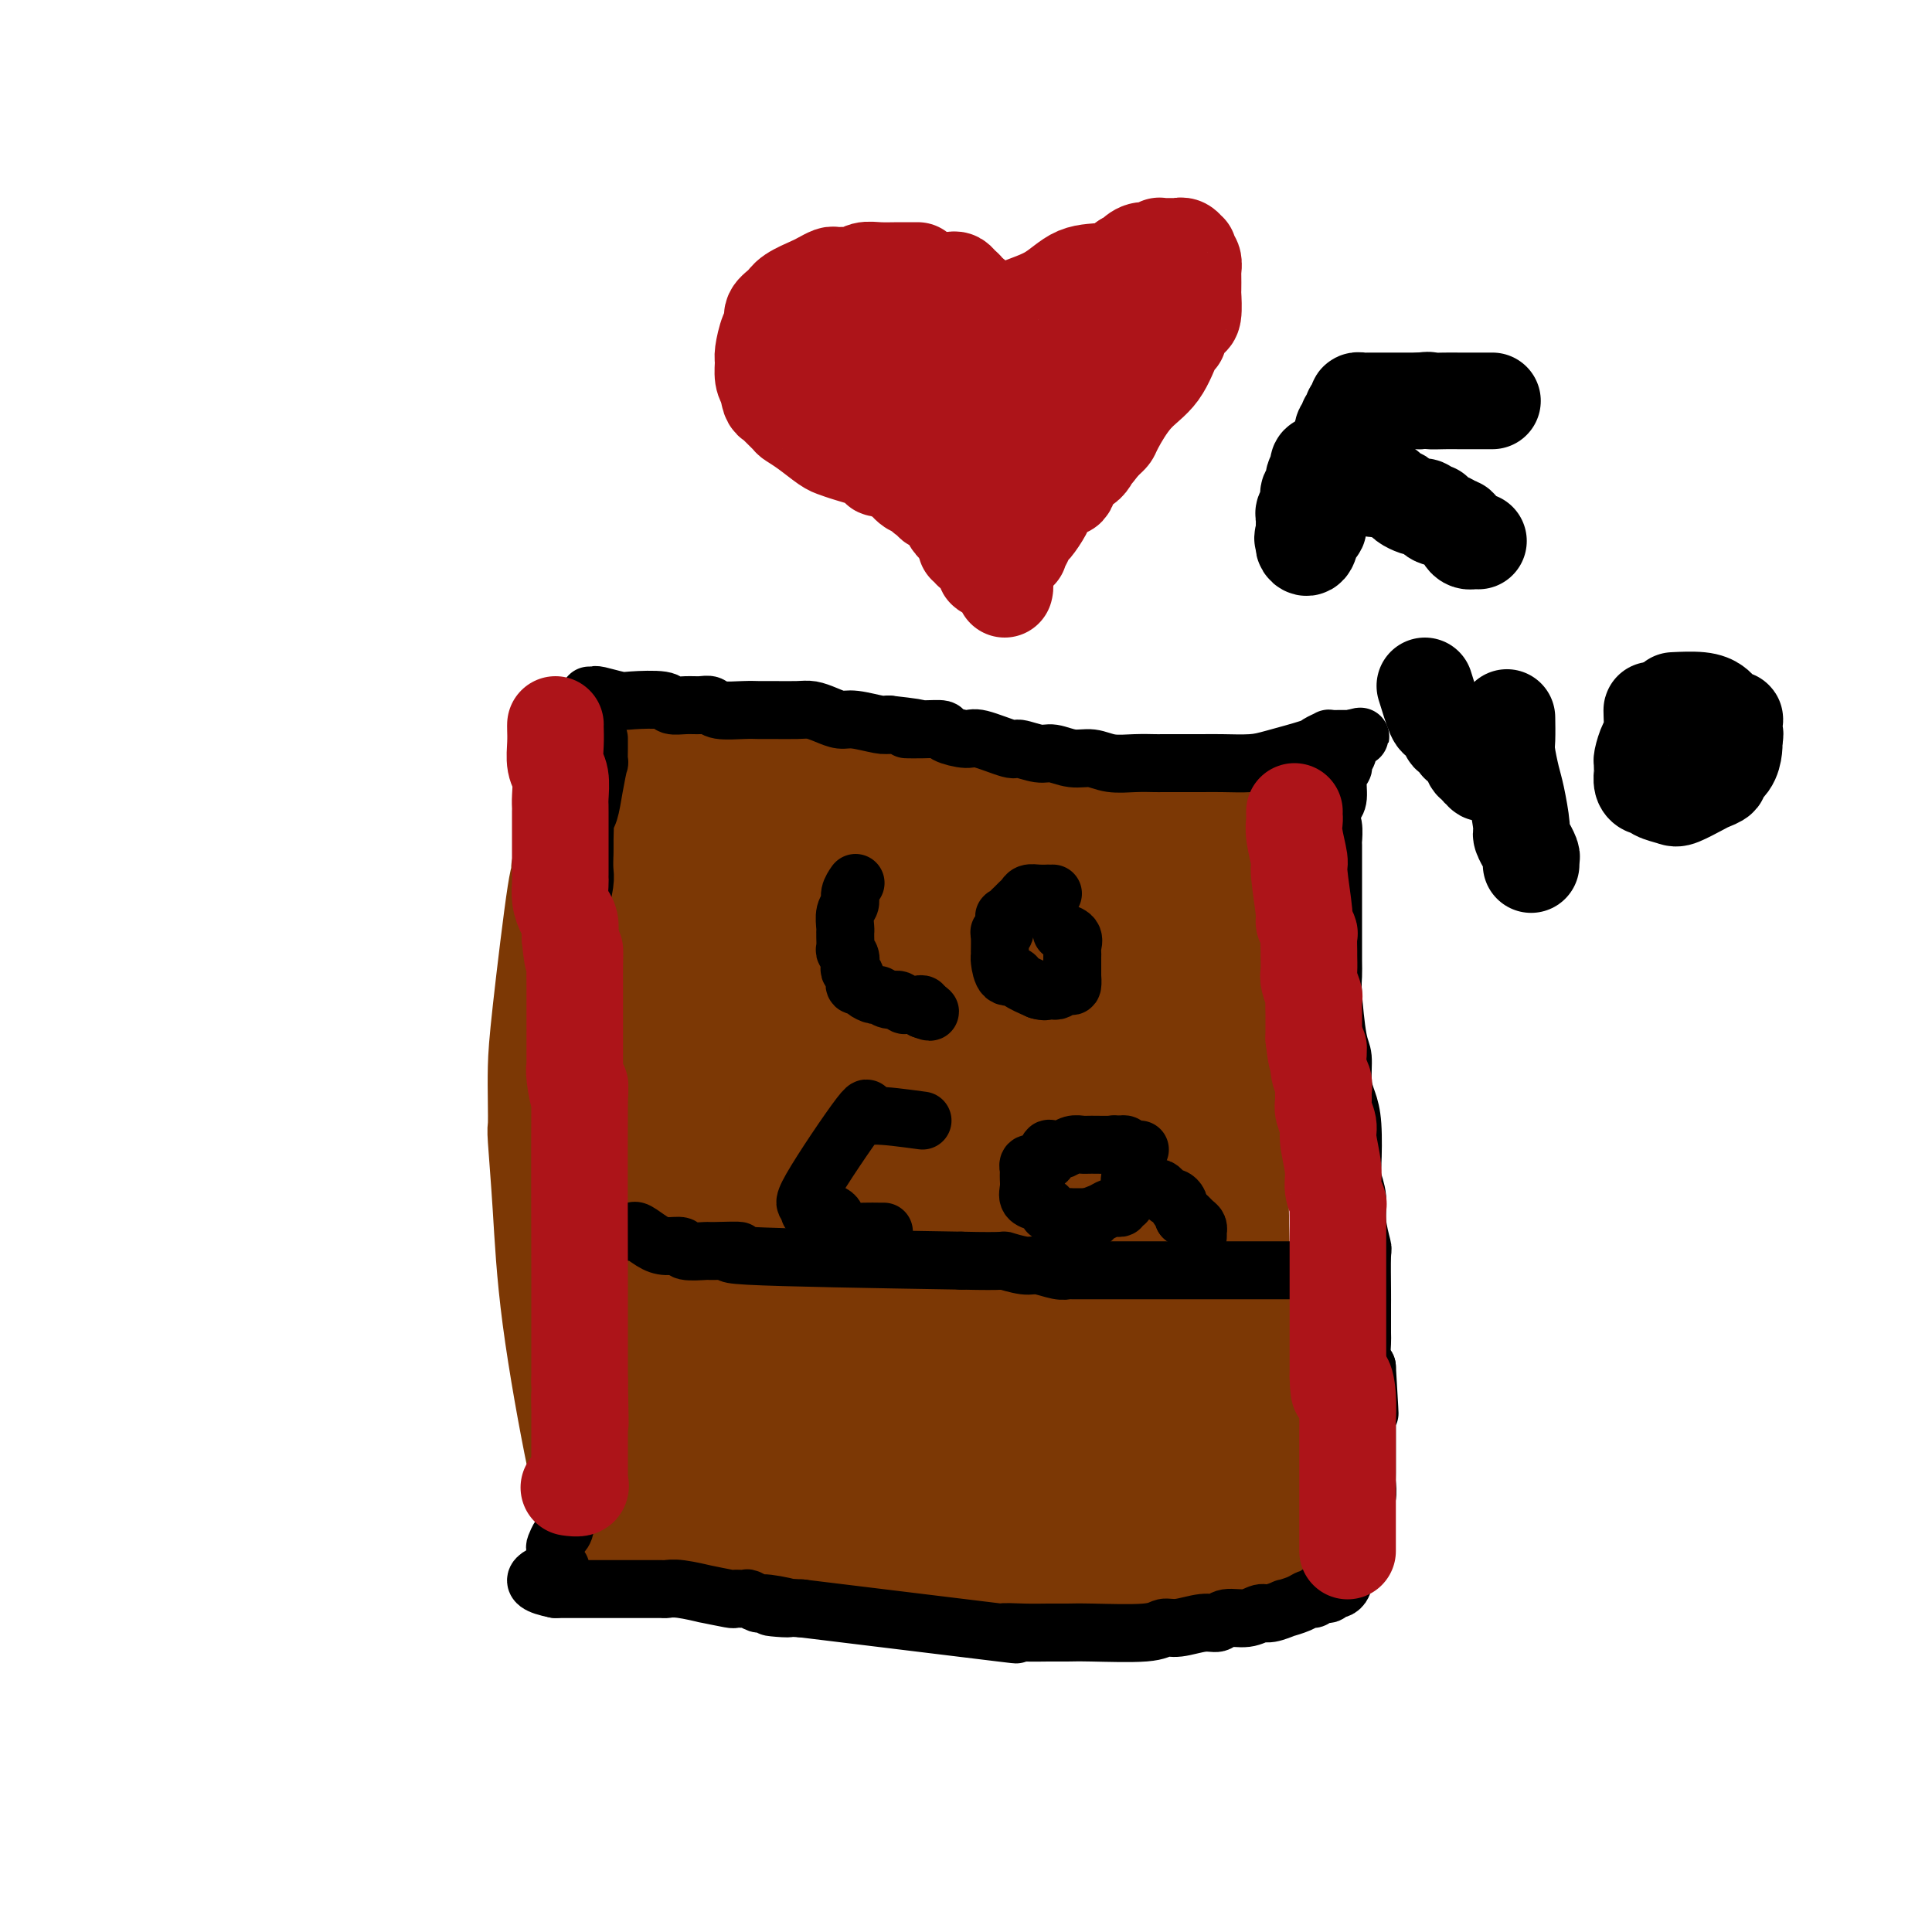 <svg viewBox='0 0 400 400' version='1.1' xmlns='http://www.w3.org/2000/svg' xmlns:xlink='http://www.w3.org/1999/xlink'><g fill='none' stroke='#7C3805' stroke-width='20' stroke-linecap='round' stroke-linejoin='round'><path d='M116,156c35.174,2.566 70.348,5.133 83,6c12.652,0.867 2.780,0.036 1,0c-1.780,-0.036 4.530,0.725 8,1c3.470,0.275 4.100,0.064 6,0c1.900,-0.064 5.070,0.020 7,0c1.930,-0.020 2.622,-0.145 5,0c2.378,0.145 6.444,0.561 9,1c2.556,0.439 3.602,0.902 5,1c1.398,0.098 3.148,-0.170 5,0c1.852,0.170 3.806,0.778 5,1c1.194,0.222 1.629,0.060 2,0c0.371,-0.060 0.677,-0.016 1,0c0.323,0.016 0.664,0.005 1,0c0.336,-0.005 0.668,-0.002 1,0'/><path d='M255,166c21.730,1.480 6.555,0.180 1,0c-5.555,-0.180 -1.488,0.761 0,1c1.488,0.239 0.399,-0.224 0,0c-0.399,0.224 -0.108,1.135 0,3c0.108,1.865 0.032,4.685 0,7c-0.032,2.315 -0.020,4.126 0,7c0.020,2.874 0.050,6.810 0,6c-0.050,-0.810 -0.179,-6.366 0,7c0.179,13.366 0.667,45.655 1,61c0.333,15.345 0.513,13.747 1,14c0.487,0.253 1.282,2.358 2,9c0.718,6.642 1.359,17.821 2,29'/><path d='M262,310c1.148,22.682 0.518,7.388 0,2c-0.518,-5.388 -0.925,-0.869 -1,1c-0.075,1.869 0.184,1.087 0,1c-0.184,-0.087 -0.809,0.519 -1,1c-0.191,0.481 0.051,0.835 0,1c-0.051,0.165 -0.394,0.141 -1,0c-0.606,-0.141 -1.473,-0.399 -2,0c-0.527,0.399 -0.712,1.455 -1,2c-0.288,0.545 -0.679,0.580 -2,1c-1.321,0.420 -3.572,1.226 -5,2c-1.428,0.774 -2.034,1.517 -3,2c-0.966,0.483 -2.291,0.707 -4,1c-1.709,0.293 -3.802,0.656 -5,1c-1.198,0.344 -1.503,0.667 -2,1c-0.497,0.333 -1.188,0.674 -3,1c-1.812,0.326 -4.747,0.638 -9,1c-4.253,0.362 -9.825,0.774 -15,1c-5.175,0.226 -9.952,0.267 -15,0c-5.048,-0.267 -10.365,-0.842 -14,-1c-3.635,-0.158 -5.587,0.099 -8,0c-2.413,-0.099 -5.287,-0.555 -7,-1c-1.713,-0.445 -2.264,-0.879 -3,-1c-0.736,-0.121 -1.656,0.073 -4,0c-2.344,-0.073 -6.111,-0.412 -9,-1c-2.889,-0.588 -4.898,-1.426 -7,-2c-2.102,-0.574 -4.297,-0.885 -6,-1c-1.703,-0.115 -2.915,-0.033 -4,0c-1.085,0.033 -2.042,0.016 -3,0'/><path d='M128,322c-6.664,-0.869 -1.823,-0.041 0,0c1.823,0.041 0.629,-0.707 0,-1c-0.629,-0.293 -0.694,-0.133 -1,0c-0.306,0.133 -0.852,0.239 -1,0c-0.148,-0.239 0.101,-0.824 0,-1c-0.101,-0.176 -0.551,0.056 -1,0c-0.449,-0.056 -0.898,-0.400 -1,-1c-0.102,-0.600 0.141,-1.455 0,-2c-0.141,-0.545 -0.668,-0.781 -1,-1c-0.332,-0.219 -0.471,-0.420 -1,-2c-0.529,-1.580 -1.448,-4.539 -3,-12c-1.552,-7.461 -3.736,-19.424 -5,-29c-1.264,-9.576 -1.607,-16.765 -2,-23c-0.393,-6.235 -0.836,-11.517 -1,-14c-0.164,-2.483 -0.048,-2.167 0,-3c0.048,-0.833 0.027,-2.814 0,-5c-0.027,-2.186 -0.060,-4.578 0,-7c0.060,-2.422 0.212,-4.873 1,-12c0.788,-7.127 2.212,-18.929 3,-24c0.788,-5.071 0.942,-3.410 1,-3c0.058,0.410 0.022,-0.430 0,-1c-0.022,-0.570 -0.028,-0.871 0,-1c0.028,-0.129 0.090,-0.086 0,0c-0.090,0.086 -0.332,0.215 0,-1c0.332,-1.215 1.238,-3.776 2,-6c0.762,-2.224 1.381,-4.112 2,-6'/><path d='M120,167c1.392,-4.881 2.373,-8.083 3,-10c0.627,-1.917 0.900,-2.549 1,-3c0.100,-0.451 0.027,-0.719 0,-1c-0.027,-0.281 -0.007,-0.573 0,-1c0.007,-0.427 0.002,-0.987 0,-1c-0.002,-0.013 -0.001,0.521 0,1c0.001,0.479 0.000,0.902 0,1c-0.000,0.098 -0.000,-0.128 0,0c0.000,0.128 0.000,0.609 0,1c-0.000,0.391 -0.000,0.692 0,1c0.000,0.308 0.000,0.622 0,1c-0.000,0.378 -0.001,0.821 0,1c0.001,0.179 0.005,0.096 0,1c-0.005,0.904 -0.017,2.795 0,4c0.017,1.205 0.065,1.723 0,3c-0.065,1.277 -0.243,3.312 0,5c0.243,1.688 0.906,3.029 1,4c0.094,0.971 -0.381,1.571 0,5c0.381,3.429 1.619,9.687 2,15c0.381,5.313 -0.094,9.682 0,15c0.094,5.318 0.756,11.586 1,15c0.244,3.414 0.070,3.976 0,5c-0.070,1.024 -0.035,2.512 0,4'/><path d='M128,233c0.619,13.912 0.166,7.690 0,7c-0.166,-0.690 -0.044,4.150 0,8c0.044,3.850 0.012,6.710 0,11c-0.012,4.290 -0.003,10.009 0,13c0.003,2.991 0.001,3.255 0,4c-0.001,0.745 0.000,1.971 0,3c-0.000,1.029 -0.001,1.863 0,2c0.001,0.137 0.004,-0.421 0,0c-0.004,0.421 -0.016,1.823 0,3c0.016,1.177 0.061,2.129 0,3c-0.061,0.871 -0.228,1.661 0,3c0.228,1.339 0.850,3.228 1,4c0.150,0.772 -0.171,0.428 0,1c0.171,0.572 0.834,2.059 1,3c0.166,0.941 -0.167,1.337 0,2c0.167,0.663 0.833,1.592 1,2c0.167,0.408 -0.165,0.295 0,1c0.165,0.705 0.828,2.229 1,3c0.172,0.771 -0.147,0.788 0,1c0.147,0.212 0.760,0.620 1,1c0.240,0.380 0.105,0.733 0,1c-0.105,0.267 -0.182,0.449 0,1c0.182,0.551 0.622,1.472 1,2c0.378,0.528 0.693,0.662 1,1c0.307,0.338 0.607,0.879 1,1c0.393,0.121 0.879,-0.177 1,0c0.121,0.177 -0.122,0.831 0,1c0.122,0.169 0.610,-0.147 1,0c0.390,0.147 0.683,0.756 1,1c0.317,0.244 0.659,0.122 1,0'/><path d='M140,316c0.931,0.384 0.260,-0.656 0,-2c-0.260,-1.344 -0.108,-2.991 0,-4c0.108,-1.009 0.172,-1.379 0,-3c-0.172,-1.621 -0.579,-4.493 -1,-9c-0.421,-4.507 -0.854,-10.649 -2,-17c-1.146,-6.351 -3.004,-12.910 -4,-18c-0.996,-5.090 -1.128,-8.710 -2,-14c-0.872,-5.290 -2.482,-12.249 -3,-16c-0.518,-3.751 0.058,-4.292 0,-5c-0.058,-0.708 -0.749,-1.582 -1,-2c-0.251,-0.418 -0.064,-0.381 0,-1c0.064,-0.619 0.003,-1.895 0,-3c-0.003,-1.105 0.052,-2.040 0,-3c-0.052,-0.960 -0.210,-1.945 0,-4c0.210,-2.055 0.788,-5.181 1,-7c0.212,-1.819 0.057,-2.332 0,-3c-0.057,-0.668 -0.016,-1.491 0,-2c0.016,-0.509 0.006,-0.704 0,-1c-0.006,-0.296 -0.009,-0.695 0,-1c0.009,-0.305 0.030,-0.518 0,-1c-0.030,-0.482 -0.109,-1.232 0,-1c0.109,0.232 0.407,1.446 1,0c0.593,-1.446 1.479,-5.553 2,-8c0.521,-2.447 0.675,-3.233 1,-4c0.325,-0.767 0.819,-1.515 1,-2c0.181,-0.485 0.048,-0.707 0,-1c-0.048,-0.293 -0.013,-0.656 0,-1c0.013,-0.344 0.003,-0.670 0,-1c-0.003,-0.330 -0.001,-0.666 0,-1c0.001,-0.334 0.000,-0.667 0,-1'/><path d='M133,180c0.924,-6.904 0.234,-1.663 0,0c-0.234,1.663 -0.011,-0.250 0,-1c0.011,-0.750 -0.189,-0.337 0,-1c0.189,-0.663 0.768,-2.402 1,-3c0.232,-0.598 0.117,-0.055 0,0c-0.117,0.055 -0.238,-0.378 0,-1c0.238,-0.622 0.833,-1.435 1,-2c0.167,-0.565 -0.093,-0.884 0,-1c0.093,-0.116 0.540,-0.031 1,0c0.460,0.031 0.934,0.008 1,0c0.066,-0.008 -0.277,-0.002 0,0c0.277,0.002 1.173,-0.001 2,0c0.827,0.001 1.583,0.004 2,0c0.417,-0.004 0.493,-0.017 1,0c0.507,0.017 1.444,0.064 2,0c0.556,-0.064 0.730,-0.237 1,0c0.270,0.237 0.636,0.885 1,1c0.364,0.115 0.727,-0.304 1,0c0.273,0.304 0.456,1.332 1,2c0.544,0.668 1.450,0.977 2,2c0.550,1.023 0.745,2.759 1,4c0.255,1.241 0.569,1.988 1,4c0.431,2.012 0.980,5.289 1,9c0.020,3.711 -0.490,7.855 -1,12'/><path d='M152,205c-0.466,9.035 -2.632,17.122 -4,22c-1.368,4.878 -1.940,6.549 -2,8c-0.060,1.451 0.391,2.684 0,4c-0.391,1.316 -1.625,2.716 -2,4c-0.375,1.284 0.110,2.453 0,3c-0.110,0.547 -0.814,0.473 -1,2c-0.186,1.527 0.146,4.654 0,7c-0.146,2.346 -0.771,3.910 -1,6c-0.229,2.090 -0.061,4.706 0,6c0.061,1.294 0.017,1.264 0,2c-0.017,0.736 -0.005,2.237 0,3c0.005,0.763 0.003,0.790 0,1c-0.003,0.210 -0.008,0.605 0,1c0.008,0.395 0.030,0.790 0,2c-0.030,1.210 -0.111,3.234 0,4c0.111,0.766 0.415,0.275 1,1c0.585,0.725 1.452,2.665 2,4c0.548,1.335 0.778,2.063 1,3c0.222,0.937 0.436,2.082 1,3c0.564,0.918 1.477,1.609 2,2c0.523,0.391 0.655,0.482 1,1c0.345,0.518 0.903,1.462 1,2c0.097,0.538 -0.269,0.669 0,1c0.269,0.331 1.171,0.863 2,1c0.829,0.137 1.584,-0.122 2,0c0.416,0.122 0.493,0.625 1,1c0.507,0.375 1.445,0.623 2,1c0.555,0.377 0.726,0.885 1,1c0.274,0.115 0.651,-0.161 1,0c0.349,0.161 0.671,0.760 1,1c0.329,0.240 0.664,0.120 1,0'/><path d='M162,302c2.152,0.905 2.034,0.166 2,0c-0.034,-0.166 0.018,0.241 0,0c-0.018,-0.241 -0.104,-1.128 0,-1c0.104,0.128 0.400,1.272 1,0c0.600,-1.272 1.506,-4.959 2,-6c0.494,-1.041 0.578,0.566 1,-2c0.422,-2.566 1.182,-9.304 2,-13c0.818,-3.696 1.694,-4.351 2,-5c0.306,-0.649 0.042,-1.291 0,-2c-0.042,-0.709 0.139,-1.483 0,-1c-0.139,0.483 -0.598,2.224 0,-2c0.598,-4.224 2.251,-14.413 5,-34c2.749,-19.587 6.593,-48.573 8,-61c1.407,-12.427 0.377,-8.297 0,-7c-0.377,1.297 -0.101,-0.240 0,-1c0.101,-0.760 0.027,-0.743 0,-1c-0.027,-0.257 -0.008,-0.788 0,-1c0.008,-0.212 0.004,-0.106 0,0'/></g>
<g fill='none' stroke='#7C3805' stroke-width='28' stroke-linecap='round' stroke-linejoin='round'><path d='M242,184c-0.006,0.118 -0.012,0.236 0,1c0.012,0.764 0.044,2.174 0,3c-0.044,0.826 -0.162,1.067 0,3c0.162,1.933 0.604,5.559 1,9c0.396,3.441 0.747,6.696 1,11c0.253,4.304 0.407,9.656 1,15c0.593,5.344 1.626,10.680 2,14c0.374,3.320 0.089,4.625 0,6c-0.089,1.375 0.019,2.821 0,4c-0.019,1.179 -0.164,2.090 0,3c0.164,0.910 0.636,1.818 1,5c0.364,3.182 0.619,8.637 1,12c0.381,3.363 0.887,4.636 1,6c0.113,1.364 -0.166,2.821 0,4c0.166,1.179 0.776,2.079 1,3c0.224,0.921 0.060,1.863 0,3c-0.060,1.137 -0.017,2.468 0,4c0.017,1.532 0.009,3.266 0,5'/><path d='M251,295c1.348,17.888 0.218,7.108 0,4c-0.218,-3.108 0.478,1.456 1,4c0.522,2.544 0.872,3.069 1,4c0.128,0.931 0.034,2.266 0,3c-0.034,0.734 -0.009,0.865 0,2c0.009,1.135 0.002,3.275 0,4c-0.002,0.725 0.000,0.037 0,0c-0.000,-0.037 -0.003,0.579 0,1c0.003,0.421 0.012,0.649 0,1c-0.012,0.351 -0.045,0.826 0,1c0.045,0.174 0.167,0.048 0,0c-0.167,-0.048 -0.623,-0.017 -1,0c-0.377,0.017 -0.675,0.020 -1,0c-0.325,-0.020 -0.679,-0.062 -1,0c-0.321,0.062 -0.611,0.227 -1,0c-0.389,-0.227 -0.877,-0.845 -1,-1c-0.123,-0.155 0.118,0.155 0,0c-0.118,-0.155 -0.596,-0.774 -1,-1c-0.404,-0.226 -0.735,-0.061 -1,0c-0.265,0.061 -0.463,0.016 -1,0c-0.537,-0.016 -1.413,-0.004 -2,0c-0.587,0.004 -0.885,0.001 -2,0c-1.115,-0.001 -3.048,-0.000 -4,0c-0.952,0.000 -0.924,0.000 -2,0c-1.076,-0.000 -3.255,-0.000 -4,0c-0.745,0.000 -0.055,0.000 -1,0c-0.945,-0.000 -3.524,-0.000 -5,0c-1.476,0.000 -1.850,0.000 -3,0c-1.150,-0.000 -3.075,-0.000 -5,0'/><path d='M217,317c-6.704,-0.309 -5.462,-0.083 -6,0c-0.538,0.083 -2.854,0.022 -5,0c-2.146,-0.022 -4.120,-0.006 -6,0c-1.880,0.006 -3.664,0.002 -5,0c-1.336,-0.002 -2.223,-0.000 -3,0c-0.777,0.000 -1.445,0.000 -4,0c-2.555,-0.000 -6.998,-0.000 -9,0c-2.002,0.000 -1.562,0.000 -2,0c-0.438,-0.000 -1.755,0.000 -4,0c-2.245,-0.000 -5.417,-0.000 -7,0c-1.583,0.000 -1.576,0.000 -3,0c-1.424,-0.000 -4.279,-0.000 -6,0c-1.721,0.000 -2.307,0.001 -3,0c-0.693,-0.001 -1.492,-0.004 -2,0c-0.508,0.004 -0.725,0.015 -1,0c-0.275,-0.015 -0.610,-0.057 -1,0c-0.390,0.057 -0.837,0.213 -1,0c-0.163,-0.213 -0.044,-0.795 0,-1c0.044,-0.205 0.012,-0.033 0,0c-0.012,0.033 -0.002,-0.072 0,-1c0.002,-0.928 -0.002,-2.678 0,-4c0.002,-1.322 0.011,-2.214 0,-4c-0.011,-1.786 -0.042,-4.465 0,-7c0.042,-2.535 0.155,-4.924 0,-7c-0.155,-2.076 -0.580,-3.838 -1,-5c-0.420,-1.162 -0.834,-1.724 -1,-4c-0.166,-2.276 -0.083,-6.267 0,-12c0.083,-5.733 0.167,-13.210 0,-18c-0.167,-4.790 -0.583,-6.895 -1,-9'/><path d='M146,245c-0.399,-12.581 0.104,-9.033 0,-9c-0.104,0.033 -0.816,-3.448 -1,-6c-0.184,-2.552 0.161,-4.174 0,-6c-0.161,-1.826 -0.828,-3.856 -1,-5c-0.172,-1.144 0.150,-1.403 0,-2c-0.150,-0.597 -0.772,-1.534 -1,-2c-0.228,-0.466 -0.061,-0.463 0,-1c0.061,-0.537 0.016,-1.613 0,-2c-0.016,-0.387 -0.004,-0.083 0,-1c0.004,-0.917 0.001,-3.053 0,-4c-0.001,-0.947 -0.000,-0.705 0,-1c0.000,-0.295 0.000,-1.125 0,-2c-0.000,-0.875 0.000,-1.793 0,-2c-0.000,-0.207 -0.000,0.298 0,0c0.000,-0.298 0.001,-1.400 0,-2c-0.001,-0.600 -0.002,-0.699 0,-1c0.002,-0.301 0.008,-0.803 0,-1c-0.008,-0.197 -0.031,-0.090 0,-1c0.031,-0.910 0.118,-2.838 0,-4c-0.118,-1.162 -0.439,-1.559 0,-3c0.439,-1.441 1.637,-3.927 2,-5c0.363,-1.073 -0.110,-0.732 0,-1c0.110,-0.268 0.803,-1.147 1,-2c0.197,-0.853 -0.102,-1.682 0,-2c0.102,-0.318 0.606,-0.124 1,0c0.394,0.124 0.678,0.177 1,0c0.322,-0.177 0.680,-0.583 1,-1c0.320,-0.417 0.601,-0.844 1,-1c0.399,-0.156 0.915,-0.042 1,0c0.085,0.042 -0.261,0.012 0,0c0.261,-0.012 1.131,-0.006 2,0'/><path d='M153,178c1.245,-0.618 0.858,-0.162 1,0c0.142,0.162 0.811,0.030 1,0c0.189,-0.030 -0.104,0.044 0,0c0.104,-0.044 0.605,-0.204 1,0c0.395,0.204 0.683,0.773 1,1c0.317,0.227 0.662,0.113 1,0c0.338,-0.113 0.668,-0.224 1,0c0.332,0.224 0.667,0.785 1,1c0.333,0.215 0.664,0.085 1,0c0.336,-0.085 0.679,-0.124 1,0c0.321,0.124 0.622,0.412 1,1c0.378,0.588 0.833,1.475 1,2c0.167,0.525 0.045,0.688 0,1c-0.045,0.312 -0.012,0.772 0,1c0.012,0.228 0.003,0.225 0,1c-0.003,0.775 -0.001,2.328 0,3c0.001,0.672 0.001,0.462 0,1c-0.001,0.538 -0.001,1.825 0,3c0.001,1.175 0.004,2.239 0,4c-0.004,1.761 -0.015,4.219 0,6c0.015,1.781 0.057,2.885 0,5c-0.057,2.115 -0.211,5.241 0,7c0.211,1.759 0.789,2.149 1,4c0.211,1.851 0.056,5.161 0,8c-0.056,2.839 -0.014,5.206 0,7c0.014,1.794 0.000,3.016 0,4c-0.000,0.984 0.014,1.731 0,3c-0.014,1.269 -0.055,3.062 0,4c0.055,0.938 0.207,1.022 0,2c-0.207,0.978 -0.773,2.851 -1,5c-0.227,2.149 -0.113,4.575 0,7'/><path d='M164,259c-0.222,12.404 -0.777,5.414 -1,4c-0.223,-1.414 -0.112,2.748 0,5c0.112,2.252 0.227,2.594 0,3c-0.227,0.406 -0.795,0.876 -1,2c-0.205,1.124 -0.048,2.902 0,4c0.048,1.098 -0.014,1.517 0,2c0.014,0.483 0.105,1.029 0,2c-0.105,0.971 -0.404,2.367 0,4c0.404,1.633 1.512,3.502 2,5c0.488,1.498 0.356,2.626 1,4c0.644,1.374 2.065,2.994 3,4c0.935,1.006 1.383,1.397 2,2c0.617,0.603 1.405,1.419 2,2c0.595,0.581 0.999,0.926 1,1c0.001,0.074 -0.402,-0.124 0,0c0.402,0.124 1.610,0.570 2,1c0.390,0.430 -0.036,0.843 0,1c0.036,0.157 0.536,0.057 1,0c0.464,-0.057 0.894,-0.071 1,0c0.106,0.071 -0.112,0.228 0,0c0.112,-0.228 0.556,-0.843 1,-1c0.444,-0.157 0.890,0.142 1,0c0.110,-0.142 -0.115,-0.724 0,-1c0.115,-0.276 0.571,-0.246 1,-1c0.429,-0.754 0.833,-2.293 1,-3c0.167,-0.707 0.097,-0.583 0,-1c-0.097,-0.417 -0.222,-1.374 0,-5c0.222,-3.626 0.792,-9.920 1,-14c0.208,-4.080 0.056,-5.945 0,-8c-0.056,-2.055 -0.016,-4.302 0,-6c0.016,-1.698 0.008,-2.849 0,-4'/><path d='M182,261c0.156,-6.591 0.046,-4.069 0,-3c-0.046,1.069 -0.026,0.686 0,-3c0.026,-3.686 0.060,-10.673 0,-14c-0.060,-3.327 -0.212,-2.994 0,-4c0.212,-1.006 0.789,-3.352 1,-5c0.211,-1.648 0.057,-2.597 0,-4c-0.057,-1.403 -0.015,-3.259 0,-4c0.015,-0.741 0.004,-0.366 0,-2c-0.004,-1.634 -0.001,-5.278 0,-7c0.001,-1.722 0.000,-1.523 0,-2c-0.000,-0.477 -0.000,-1.628 0,-2c0.000,-0.372 0.000,0.037 0,0c-0.000,-0.037 -0.000,-0.521 0,-1c0.000,-0.479 0.000,-0.955 0,-2c-0.000,-1.045 -0.000,-2.659 0,-4c0.000,-1.341 0.000,-2.407 0,-4c-0.000,-1.593 -0.000,-3.712 0,-5c0.000,-1.288 0.000,-1.746 0,-2c-0.000,-0.254 -0.000,-0.305 0,-1c0.000,-0.695 0.000,-2.033 0,-2c-0.000,0.033 -0.000,1.438 0,-1c0.000,-2.438 0.000,-8.719 0,-15'/><path d='M183,174c-0.059,-13.681 -0.705,-4.383 -1,-1c-0.295,3.383 -0.239,0.850 -1,0c-0.761,-0.850 -2.340,-0.018 -3,0c-0.660,0.018 -0.402,-0.780 -1,-1c-0.598,-0.220 -2.052,0.137 -3,0c-0.948,-0.137 -1.389,-0.770 -2,-1c-0.611,-0.230 -1.393,-0.059 -2,0c-0.607,0.059 -1.039,0.005 -1,0c0.039,-0.005 0.549,0.037 -1,0c-1.549,-0.037 -5.157,-0.153 1,0c6.157,0.153 22.078,0.577 38,1'/><path d='M207,172c6.591,0.188 4.569,0.160 3,0c-1.569,-0.160 -2.683,-0.450 2,0c4.683,0.450 15.164,1.640 19,2c3.836,0.360 1.028,-0.111 0,0c-1.028,0.111 -0.274,0.803 0,1c0.274,0.197 0.070,-0.101 0,0c-0.070,0.101 -0.006,0.601 0,1c0.006,0.399 -0.044,0.699 0,1c0.044,0.301 0.184,0.604 0,1c-0.184,0.396 -0.690,0.884 -1,2c-0.310,1.116 -0.422,2.860 -1,4c-0.578,1.140 -1.620,1.676 -2,3c-0.380,1.324 -0.096,3.435 0,6c0.096,2.565 0.004,5.583 0,9c-0.004,3.417 0.079,7.233 0,11c-0.079,3.767 -0.320,7.484 0,11c0.320,3.516 1.202,6.831 2,9c0.798,2.169 1.514,3.191 2,6c0.486,2.809 0.743,7.404 1,12'/><path d='M232,251c1.199,5.652 1.696,6.284 2,8c0.304,1.716 0.415,4.518 1,6c0.585,1.482 1.643,1.644 2,3c0.357,1.356 0.012,3.906 0,5c-0.012,1.094 0.308,0.733 1,2c0.692,1.267 1.755,4.161 2,5c0.245,0.839 -0.328,-0.378 0,1c0.328,1.378 1.556,5.349 2,7c0.444,1.651 0.105,0.981 0,1c-0.105,0.019 0.025,0.727 0,1c-0.025,0.273 -0.206,0.112 0,0c0.206,-0.112 0.799,-0.174 1,0c0.201,0.174 0.012,0.582 0,1c-0.012,0.418 0.155,0.844 0,1c-0.155,0.156 -0.633,0.042 -1,0c-0.367,-0.042 -0.624,-0.010 -1,0c-0.376,0.010 -0.869,-0.001 -1,0c-0.131,0.001 0.102,0.014 0,0c-0.102,-0.014 -0.539,-0.056 -1,0c-0.461,0.056 -0.946,0.211 -1,0c-0.054,-0.211 0.323,-0.789 0,-1c-0.323,-0.211 -1.344,-0.057 -2,0c-0.656,0.057 -0.946,0.015 -1,0c-0.054,-0.015 0.127,-0.004 0,0c-0.127,0.004 -0.564,0.002 -1,0'/><path d='M234,291c-1.558,0.001 -0.954,0.004 -1,0c-0.046,-0.004 -0.743,-0.015 -1,0c-0.257,0.015 -0.075,0.055 -1,0c-0.925,-0.055 -2.956,-0.207 -4,0c-1.044,0.207 -1.102,0.772 -2,1c-0.898,0.228 -2.636,0.117 -3,0c-0.364,-0.117 0.646,-0.242 0,0c-0.646,0.242 -2.946,0.849 -4,1c-1.054,0.151 -0.861,-0.155 -1,0c-0.139,0.155 -0.612,0.770 -1,1c-0.388,0.230 -0.693,0.074 -1,0c-0.307,-0.074 -0.617,-0.066 -1,0c-0.383,0.066 -0.838,0.188 -1,0c-0.162,-0.188 -0.030,-0.688 0,-1c0.030,-0.312 -0.044,-0.435 0,-1c0.044,-0.565 0.204,-1.570 0,-2c-0.204,-0.430 -0.771,-0.285 -1,-1c-0.229,-0.715 -0.118,-2.291 0,-3c0.118,-0.709 0.243,-0.552 0,-1c-0.243,-0.448 -0.853,-1.501 -1,-2c-0.147,-0.499 0.171,-0.446 0,-4c-0.171,-3.554 -0.830,-10.717 -1,-14c-0.170,-3.283 0.151,-2.688 0,-4c-0.151,-1.312 -0.772,-4.531 -1,-6c-0.228,-1.469 -0.061,-1.188 0,-1c0.061,0.188 0.016,0.281 0,-1c-0.016,-1.281 -0.005,-3.938 0,-7c0.005,-3.062 0.002,-6.531 0,-10'/><path d='M209,236c-0.614,-11.418 -0.151,-11.964 0,-14c0.151,-2.036 -0.012,-5.564 0,-7c0.012,-1.436 0.199,-0.782 0,-1c-0.199,-0.218 -0.785,-1.309 -1,-2c-0.215,-0.691 -0.060,-0.982 0,-1c0.060,-0.018 0.026,0.236 0,0c-0.026,-0.236 -0.045,-0.962 0,-2c0.045,-1.038 0.152,-2.389 0,-3c-0.152,-0.611 -0.563,-0.482 -1,-3c-0.437,-2.518 -0.901,-7.683 -1,-10c-0.099,-2.317 0.166,-1.786 0,-2c-0.166,-0.214 -0.762,-1.172 -1,-2c-0.238,-0.828 -0.116,-1.525 0,-2c0.116,-0.475 0.227,-0.727 0,-1c-0.227,-0.273 -0.793,-0.568 -1,-1c-0.207,-0.432 -0.055,-1.002 0,-1c0.055,0.002 0.015,0.577 0,1c-0.015,0.423 -0.004,0.696 0,1c0.004,0.304 0.001,0.641 0,1c-0.001,0.359 -0.000,0.739 0,1c0.000,0.261 0.000,0.401 0,1c-0.000,0.599 -0.000,1.655 0,3c0.000,1.345 0.000,2.977 0,4c-0.000,1.023 -0.000,1.435 0,5c0.000,3.565 0.000,10.282 0,17'/><path d='M204,218c-0.381,8.144 -0.834,12.504 -2,20c-1.166,7.496 -3.044,18.129 -4,24c-0.956,5.871 -0.988,6.979 -1,9c-0.012,2.021 -0.003,4.954 0,7c0.003,2.046 0.001,3.204 0,4c-0.001,0.796 -0.000,1.228 0,3c0.000,1.772 -0.000,4.883 0,6c0.000,1.117 0.000,0.239 0,1c-0.000,0.761 -0.001,3.159 0,5c0.001,1.841 0.004,3.123 0,4c-0.004,0.877 -0.015,1.348 0,2c0.015,0.652 0.057,1.484 0,2c-0.057,0.516 -0.211,0.716 0,1c0.211,0.284 0.789,0.651 1,1c0.211,0.349 0.057,0.681 0,1c-0.057,0.319 -0.015,0.624 0,1c0.015,0.376 0.004,0.822 0,1c-0.004,0.178 -0.002,0.089 0,0'/></g>
<g fill='none' stroke='#000000' stroke-width='12' stroke-linecap='round' stroke-linejoin='round'><path d='M122,144c0.419,0.030 0.837,0.060 1,0c0.163,-0.060 0.069,-0.208 1,0c0.931,0.208 2.885,0.774 4,1c1.115,0.226 1.390,0.113 3,0c1.610,-0.113 4.553,-0.228 6,0c1.447,0.228 1.396,0.797 2,1c0.604,0.203 1.863,0.040 3,0c1.137,-0.040 2.153,0.042 3,0c0.847,-0.042 1.526,-0.207 2,0c0.474,0.207 0.742,0.788 2,1c1.258,0.212 3.505,0.056 5,0c1.495,-0.056 2.238,-0.012 3,0c0.762,0.012 1.545,-0.007 3,0c1.455,0.007 3.584,0.039 5,0c1.416,-0.039 2.120,-0.150 3,0c0.880,0.150 1.938,0.562 3,1c1.062,0.438 2.130,0.901 3,1c0.870,0.099 1.542,-0.166 3,0c1.458,0.166 3.702,0.762 5,1c1.298,0.238 1.649,0.119 2,0'/><path d='M184,150c10.380,1.152 5.331,1.031 4,1c-1.331,-0.031 1.057,0.028 3,0c1.943,-0.028 3.442,-0.143 4,0c0.558,0.143 0.174,0.545 1,1c0.826,0.455 2.861,0.963 4,1c1.139,0.037 1.381,-0.398 3,0c1.619,0.398 4.614,1.627 6,2c1.386,0.373 1.164,-0.111 2,0c0.836,0.111 2.729,0.818 4,1c1.271,0.182 1.921,-0.162 3,0c1.079,0.162 2.587,0.828 4,1c1.413,0.172 2.732,-0.150 4,0c1.268,0.150 2.486,0.772 4,1c1.514,0.228 3.325,0.061 5,0c1.675,-0.061 3.215,-0.017 4,0c0.785,0.017 0.814,0.005 2,0c1.186,-0.005 3.527,-0.003 5,0c1.473,0.003 2.076,0.008 3,0c0.924,-0.008 2.169,-0.029 4,0c1.831,0.029 4.250,0.109 6,0c1.750,-0.109 2.832,-0.407 5,-1c2.168,-0.593 5.421,-1.479 7,-2c1.579,-0.521 1.485,-0.675 2,-1c0.515,-0.325 1.640,-0.819 2,-1c0.360,-0.181 -0.044,-0.048 0,0c0.044,0.048 0.537,0.013 1,0c0.463,-0.013 0.898,-0.003 1,0c0.102,0.003 -0.127,0.001 0,0c0.127,-0.001 0.611,-0.000 1,0c0.389,0.000 0.683,0.000 1,0c0.317,-0.000 0.659,-0.000 1,0'/><path d='M280,153c3.231,-0.842 0.810,-0.447 0,0c-0.810,0.447 -0.007,0.946 0,1c0.007,0.054 -0.782,-0.337 -1,0c-0.218,0.337 0.134,1.401 0,2c-0.134,0.599 -0.753,0.734 -1,1c-0.247,0.266 -0.121,0.662 0,1c0.121,0.338 0.239,0.616 0,1c-0.239,0.384 -0.834,0.873 -1,2c-0.166,1.127 0.095,2.894 0,4c-0.095,1.106 -0.548,1.553 -1,2'/><path d='M276,167c-0.619,2.886 -0.166,3.100 0,4c0.166,0.900 0.044,2.484 0,3c-0.044,0.516 -0.012,-0.037 0,1c0.012,1.037 0.003,3.665 0,5c-0.003,1.335 -0.001,1.378 0,2c0.001,0.622 0.000,1.821 0,3c-0.000,1.179 0.000,2.336 0,4c-0.000,1.664 -0.001,3.836 0,5c0.001,1.164 0.003,1.320 0,2c-0.003,0.680 -0.011,1.884 0,3c0.011,1.116 0.041,2.143 0,3c-0.041,0.857 -0.152,1.544 0,4c0.152,2.456 0.566,6.680 1,9c0.434,2.320 0.887,2.737 1,4c0.113,1.263 -0.114,3.372 0,5c0.114,1.628 0.571,2.773 1,4c0.429,1.227 0.832,2.535 1,5c0.168,2.465 0.101,6.087 0,8c-0.101,1.913 -0.237,2.118 0,3c0.237,0.882 0.848,2.442 1,4c0.152,1.558 -0.155,3.114 0,5c0.155,1.886 0.774,4.103 1,5c0.226,0.897 0.061,0.475 0,2c-0.061,1.525 -0.016,4.998 0,7c0.016,2.002 0.004,2.532 0,3c-0.004,0.468 0.002,0.874 0,2c-0.002,1.126 -0.011,2.972 0,4c0.011,1.028 0.041,1.238 0,2c-0.041,0.762 -0.155,2.075 0,3c0.155,0.925 0.577,1.463 1,2'/><path d='M283,283c1.083,18.194 0.290,5.681 0,2c-0.290,-3.681 -0.078,1.472 0,4c0.078,2.528 0.021,2.431 0,3c-0.021,0.569 -0.006,1.805 0,3c0.006,1.195 0.001,2.349 0,3c-0.001,0.651 -0.000,0.800 0,1c0.000,0.200 0.000,0.453 0,1c-0.000,0.547 0.000,1.390 0,2c-0.000,0.610 -0.000,0.988 0,1c0.000,0.012 0.001,-0.341 0,0c-0.001,0.341 -0.004,1.376 0,2c0.004,0.624 0.015,0.835 0,1c-0.015,0.165 -0.057,0.282 0,1c0.057,0.718 0.212,2.037 0,3c-0.212,0.963 -0.793,1.568 -1,2c-0.207,0.432 -0.041,0.689 0,1c0.041,0.311 -0.042,0.675 0,1c0.042,0.325 0.208,0.612 0,1c-0.208,0.388 -0.792,0.877 -1,1c-0.208,0.123 -0.042,-0.121 0,0c0.042,0.121 -0.041,0.606 0,1c0.041,0.394 0.207,0.696 0,1c-0.207,0.304 -0.787,0.610 -1,1c-0.213,0.390 -0.061,0.864 0,1c0.061,0.136 0.030,-0.065 0,0c-0.030,0.065 -0.060,0.395 0,1c0.060,0.605 0.209,1.485 0,2c-0.209,0.515 -0.778,0.664 -1,1c-0.222,0.336 -0.098,0.860 0,1c0.098,0.140 0.171,-0.103 0,0c-0.171,0.103 -0.585,0.551 -1,1'/><path d='M278,326c-0.787,2.657 -0.253,1.301 0,1c0.253,-0.301 0.225,0.454 0,1c-0.225,0.546 -0.647,0.882 -1,1c-0.353,0.118 -0.637,0.016 -1,0c-0.363,-0.016 -0.804,0.052 -1,0c-0.196,-0.052 -0.146,-0.225 0,0c0.146,0.225 0.389,0.848 0,1c-0.389,0.152 -1.409,-0.165 -2,0c-0.591,0.165 -0.755,0.814 -1,1c-0.245,0.186 -0.573,-0.090 -1,0c-0.427,0.090 -0.953,0.545 -2,1c-1.047,0.455 -2.614,0.911 -3,1c-0.386,0.089 0.409,-0.187 0,0c-0.409,0.187 -2.020,0.839 -3,1c-0.980,0.161 -1.327,-0.168 -2,0c-0.673,0.168 -1.671,0.834 -3,1c-1.329,0.166 -2.989,-0.167 -4,0c-1.011,0.167 -1.372,0.833 -2,1c-0.628,0.167 -1.522,-0.166 -3,0c-1.478,0.166 -3.539,0.829 -5,1c-1.461,0.171 -2.322,-0.150 -3,0c-0.678,0.150 -1.171,0.773 -4,1c-2.829,0.227 -7.992,0.060 -11,0c-3.008,-0.060 -3.862,-0.012 -5,0c-1.138,0.012 -2.562,-0.011 -4,0c-1.438,0.011 -2.891,0.054 -5,0c-2.109,-0.054 -4.876,-0.207 -4,0c0.876,0.207 5.393,0.773 -1,0c-6.393,-0.773 -23.697,-2.887 -41,-5'/><path d='M166,333c-11.445,-0.708 -4.557,0.020 -3,0c1.557,-0.020 -2.218,-0.790 -4,-1c-1.782,-0.210 -1.572,0.141 -2,0c-0.428,-0.141 -1.494,-0.774 -2,-1c-0.506,-0.226 -0.453,-0.045 -1,0c-0.547,0.045 -1.693,-0.044 -2,0c-0.307,0.044 0.226,0.222 -1,0c-1.226,-0.222 -4.212,-0.844 -5,-1c-0.788,-0.156 0.621,0.154 0,0c-0.621,-0.154 -3.270,-0.773 -5,-1c-1.730,-0.227 -2.539,-0.061 -3,0c-0.461,0.061 -0.574,0.016 -1,0c-0.426,-0.016 -1.165,-0.004 -2,0c-0.835,0.004 -1.768,0.001 -2,0c-0.232,-0.001 0.236,-0.000 0,0c-0.236,0.000 -1.175,0.000 -2,0c-0.825,-0.000 -1.534,-0.000 -2,0c-0.466,0.000 -0.688,0.000 -1,0c-0.312,-0.000 -0.713,-0.000 -1,0c-0.287,0.000 -0.458,0.000 -1,0c-0.542,-0.000 -1.454,-0.000 -2,0c-0.546,0.000 -0.728,0.000 -1,0c-0.272,-0.000 -0.636,-0.000 -1,0c-0.364,0.000 -0.727,0.000 -1,0c-0.273,-0.000 -0.454,-0.000 -1,0c-0.546,0.000 -1.456,0.000 -2,0c-0.544,-0.000 -0.724,-0.000 -1,0c-0.276,0.000 -0.650,0.000 -1,0c-0.350,-0.000 -0.675,-0.000 -1,0'/><path d='M115,329c-7.890,-1.529 -2.115,-3.350 0,-4c2.115,-0.650 0.569,-0.128 0,0c-0.569,0.128 -0.163,-0.138 0,-1c0.163,-0.862 0.081,-2.322 0,-3c-0.081,-0.678 -0.161,-0.576 0,-1c0.161,-0.424 0.564,-1.374 1,-2c0.436,-0.626 0.905,-0.926 1,-2c0.095,-1.074 -0.185,-2.921 0,-4c0.185,-1.079 0.834,-1.391 1,-2c0.166,-0.609 -0.152,-1.516 0,-3c0.152,-1.484 0.773,-3.546 1,-5c0.227,-1.454 0.061,-2.298 0,-3c-0.061,-0.702 -0.016,-1.260 0,-2c0.016,-0.740 0.004,-1.662 0,-2c-0.004,-0.338 -0.001,-0.091 0,-1c0.001,-0.909 0.000,-2.975 0,-4c-0.000,-1.025 -0.000,-1.009 0,-2c0.000,-0.991 0.000,-2.987 0,-5c-0.000,-2.013 -0.000,-4.042 0,-7c0.000,-2.958 0.000,-6.845 0,-9c-0.000,-2.155 -0.000,-2.577 0,-3'/><path d='M119,264c0.619,-10.177 0.166,-3.121 0,-1c-0.166,2.121 -0.044,-0.693 0,-2c0.044,-1.307 0.012,-1.109 0,-2c-0.012,-0.891 -0.003,-2.873 0,-4c0.003,-1.127 0.001,-1.398 0,-2c-0.001,-0.602 -0.000,-1.534 0,-2c0.000,-0.466 0.000,-0.465 0,-1c-0.000,-0.535 -0.000,-1.605 0,-2c0.000,-0.395 0.000,-0.113 0,-1c-0.000,-0.887 -0.000,-2.941 0,-4c0.000,-1.059 0.000,-1.122 0,-2c-0.000,-0.878 -0.000,-2.569 0,-4c0.000,-1.431 0.000,-2.601 0,-4c-0.000,-1.399 -0.001,-3.027 0,-5c0.001,-1.973 0.004,-4.292 0,-6c-0.004,-1.708 -0.015,-2.805 0,-4c0.015,-1.195 0.057,-2.488 0,-2c-0.057,0.488 -0.211,2.758 0,-2c0.211,-4.758 0.788,-16.542 1,-21c0.212,-4.458 0.061,-1.589 0,-1c-0.061,0.589 -0.030,-1.101 0,-2c0.030,-0.899 0.061,-1.007 0,-1c-0.061,0.007 -0.212,0.129 0,-1c0.212,-1.129 0.789,-3.509 1,-5c0.211,-1.491 0.057,-2.094 0,-3c-0.057,-0.906 -0.016,-2.116 0,-3c0.016,-0.884 0.008,-1.442 0,-2'/><path d='M121,175c0.309,-13.721 0.083,-3.522 0,0c-0.083,3.522 -0.023,0.367 0,-1c0.023,-1.367 0.009,-0.944 0,-1c-0.009,-0.056 -0.014,-0.589 0,-1c0.014,-0.411 0.046,-0.700 0,-1c-0.046,-0.300 -0.170,-0.610 0,-1c0.170,-0.390 0.634,-0.861 1,-2c0.366,-1.139 0.634,-2.945 1,-5c0.366,-2.055 0.830,-4.358 1,-5c0.170,-0.642 0.046,0.378 0,0c-0.046,-0.378 -0.012,-2.154 0,-3c0.012,-0.846 0.003,-0.763 0,-1c-0.003,-0.237 -0.001,-0.795 0,-1c0.001,-0.205 0.000,-0.059 0,0c-0.000,0.059 -0.000,0.029 0,0'/><path d='M177,183c0.121,-0.176 0.243,-0.352 0,0c-0.243,0.352 -0.850,1.233 -1,2c-0.150,0.767 0.156,1.420 0,2c-0.156,0.580 -0.774,1.085 -1,2c-0.226,0.915 -0.060,2.238 0,3c0.060,0.762 0.015,0.964 0,1c-0.015,0.036 -0.000,-0.094 0,0c0.000,0.094 -0.014,0.410 0,1c0.014,0.590 0.055,1.453 0,2c-0.055,0.547 -0.207,0.778 0,1c0.207,0.222 0.773,0.437 1,1c0.227,0.563 0.113,1.475 0,2c-0.113,0.525 -0.226,0.661 0,1c0.226,0.339 0.792,0.879 1,1c0.208,0.121 0.059,-0.179 0,0c-0.059,0.179 -0.028,0.835 0,1c0.028,0.165 0.053,-0.162 0,0c-0.053,0.162 -0.184,0.813 0,1c0.184,0.187 0.682,-0.089 1,0c0.318,0.089 0.456,0.545 1,1c0.544,0.455 1.494,0.910 2,1c0.506,0.090 0.569,-0.186 1,0c0.431,0.186 1.229,0.834 2,1c0.771,0.166 1.516,-0.152 2,0c0.484,0.152 0.708,0.772 1,1c0.292,0.228 0.653,0.065 1,0c0.347,-0.065 0.681,-0.031 1,0c0.319,0.031 0.621,0.060 1,0c0.379,-0.060 0.833,-0.208 1,0c0.167,0.208 0.048,0.774 0,1c-0.048,0.226 -0.024,0.113 0,0'/><path d='M191,209c2.400,0.933 1.400,0.267 1,0c-0.400,-0.267 -0.200,-0.133 0,0'/><path d='M218,185c-0.469,0.002 -0.938,0.003 -1,0c-0.062,-0.003 0.282,-0.012 0,0c-0.282,0.012 -1.189,0.045 -2,0c-0.811,-0.045 -1.527,-0.167 -2,0c-0.473,0.167 -0.705,0.624 -1,1c-0.295,0.376 -0.654,0.672 -1,1c-0.346,0.328 -0.680,0.688 -1,1c-0.320,0.312 -0.625,0.577 -1,1c-0.375,0.423 -0.818,1.004 -1,1c-0.182,-0.004 -0.101,-0.593 0,0c0.101,0.593 0.223,2.369 0,3c-0.223,0.631 -0.792,0.117 -1,0c-0.208,-0.117 -0.054,0.162 0,1c0.054,0.838 0.008,2.234 0,3c-0.008,0.766 0.023,0.901 0,1c-0.023,0.099 -0.100,0.162 0,1c0.100,0.838 0.377,2.451 1,3c0.623,0.549 1.591,0.032 2,0c0.409,-0.032 0.260,0.419 1,1c0.740,0.581 2.370,1.290 4,2'/><path d='M215,205c1.484,0.469 1.694,0.142 2,0c0.306,-0.142 0.709,-0.099 1,0c0.291,0.099 0.470,0.254 1,0c0.530,-0.254 1.410,-0.916 2,-1c0.590,-0.084 0.890,0.409 1,0c0.110,-0.409 0.030,-1.721 0,-2c-0.030,-0.279 -0.008,0.473 0,0c0.008,-0.473 0.004,-2.172 0,-3c-0.004,-0.828 -0.009,-0.786 0,-1c0.009,-0.214 0.030,-0.684 0,-1c-0.030,-0.316 -0.111,-0.476 0,-1c0.111,-0.524 0.415,-1.410 0,-2c-0.415,-0.590 -1.547,-0.883 -2,-1c-0.453,-0.117 -0.226,-0.059 0,0'/><path d='M191,232c-3.951,-0.537 -7.901,-1.075 -10,-1c-2.099,0.075 -2.346,0.762 -2,0c0.346,-0.762 1.285,-2.974 -1,0c-2.285,2.974 -7.796,11.136 -10,15c-2.204,3.864 -1.102,3.432 0,3'/><path d='M168,249c-1.287,3.205 0.497,2.218 2,2c1.503,-0.218 2.725,0.334 3,1c0.275,0.666 -0.395,1.446 0,2c0.395,0.554 1.857,0.880 3,1c1.143,0.120 1.966,0.032 3,0c1.034,-0.032 2.278,-0.009 3,0c0.722,0.009 0.920,0.002 1,0c0.080,-0.002 0.040,-0.001 0,0'/><path d='M230,237c0.334,-0.008 0.668,-0.016 1,0c0.332,0.016 0.662,0.057 1,0c0.338,-0.057 0.683,-0.211 1,0c0.317,0.211 0.604,0.789 1,1c0.396,0.211 0.900,0.057 1,0c0.100,-0.057 -0.204,-0.015 0,0c0.204,0.015 0.915,0.004 1,0c0.085,-0.004 -0.458,-0.002 -1,0'/><path d='M235,238c0.728,0.215 0.049,0.254 -1,0c-1.049,-0.254 -2.469,-0.801 -3,-1c-0.531,-0.199 -0.173,-0.049 -1,0c-0.827,0.049 -2.837,-0.001 -4,0c-1.163,0.001 -1.477,0.053 -2,0c-0.523,-0.053 -1.255,-0.212 -2,0c-0.745,0.212 -1.504,0.795 -2,1c-0.496,0.205 -0.728,0.030 -1,0c-0.272,-0.030 -0.585,0.083 -1,0c-0.415,-0.083 -0.933,-0.362 -1,0c-0.067,0.362 0.318,1.364 0,2c-0.318,0.636 -1.339,0.907 -2,1c-0.661,0.093 -0.962,0.010 -1,0c-0.038,-0.010 0.186,0.053 0,0c-0.186,-0.053 -0.782,-0.222 -1,0c-0.218,0.222 -0.058,0.836 0,1c0.058,0.164 0.014,-0.121 0,0c-0.014,0.121 0.002,0.648 0,1c-0.002,0.352 -0.021,0.528 0,1c0.021,0.472 0.082,1.241 0,2c-0.082,0.759 -0.307,1.509 0,2c0.307,0.491 1.147,0.724 2,1c0.853,0.276 1.721,0.596 2,1c0.279,0.404 -0.029,0.893 0,1c0.029,0.107 0.394,-0.167 1,0c0.606,0.167 1.451,0.777 2,1c0.549,0.223 0.802,0.060 1,0c0.198,-0.060 0.342,-0.017 1,0c0.658,0.017 1.829,0.009 3,0'/><path d='M225,252c1.989,0.663 0.963,0.321 1,0c0.037,-0.321 1.138,-0.621 2,-1c0.862,-0.379 1.484,-0.838 2,-1c0.516,-0.162 0.927,-0.029 1,0c0.073,0.029 -0.192,-0.046 0,0c0.192,0.046 0.840,0.215 1,0c0.160,-0.215 -0.167,-0.813 0,-1c0.167,-0.187 0.830,0.038 1,0c0.170,-0.038 -0.152,-0.340 0,-1c0.152,-0.660 0.777,-1.679 1,-2c0.223,-0.321 0.044,0.057 0,0c-0.044,-0.057 0.046,-0.548 0,-1c-0.046,-0.452 -0.230,-0.863 0,-1c0.230,-0.137 0.874,0.001 1,0c0.126,-0.001 -0.264,-0.141 0,0c0.264,0.141 1.184,0.564 2,1c0.816,0.436 1.528,0.887 2,1c0.472,0.113 0.705,-0.111 1,0c0.295,0.111 0.654,0.555 1,1c0.346,0.445 0.680,0.889 1,1c0.320,0.111 0.625,-0.111 1,0c0.375,0.111 0.819,0.555 1,1c0.181,0.445 0.100,0.893 0,1c-0.100,0.107 -0.219,-0.125 0,0c0.219,0.125 0.777,0.607 1,1c0.223,0.393 0.112,0.696 0,1'/><path d='M245,252c1.884,1.034 1.093,0.120 1,0c-0.093,-0.120 0.511,0.555 1,1c0.489,0.445 0.863,0.659 1,1c0.137,0.341 0.037,0.810 0,1c-0.037,0.190 -0.010,0.103 0,0c0.010,-0.103 0.003,-0.220 0,0c-0.003,0.220 -0.001,0.777 0,1c0.001,0.223 0.000,0.111 0,0'/><path d='M130,255c0.383,0.052 0.765,0.104 1,0c0.235,-0.104 0.322,-0.364 1,0c0.678,0.364 1.948,1.351 3,2c1.052,0.649 1.887,0.959 3,1c1.113,0.041 2.506,-0.186 3,0c0.494,0.186 0.089,0.785 1,1c0.911,0.215 3.136,0.047 4,0c0.864,-0.047 0.366,0.029 2,0c1.634,-0.029 5.402,-0.162 5,0c-0.402,0.162 -4.972,0.618 2,1c6.972,0.382 25.486,0.691 44,1'/><path d='M199,261c10.029,0.244 8.600,-0.145 9,0c0.400,0.145 2.629,0.823 4,1c1.371,0.177 1.883,-0.149 3,0c1.117,0.149 2.838,0.772 4,1c1.162,0.228 1.765,0.061 2,0c0.235,-0.061 0.103,-0.016 1,0c0.897,0.016 2.823,0.004 4,0c1.177,-0.004 1.603,-0.001 2,0c0.397,0.001 0.763,0.000 4,0c3.237,-0.000 9.343,-0.000 12,0c2.657,0.000 1.863,0.000 2,0c0.137,-0.000 1.205,-0.000 2,0c0.795,0.000 1.317,0.000 2,0c0.683,-0.000 1.525,-0.000 2,0c0.475,0.000 0.582,0.000 1,0c0.418,-0.000 1.148,-0.000 2,0c0.852,0.000 1.825,0.000 3,0c1.175,-0.000 2.553,-0.000 4,0c1.447,0.000 2.965,0.000 4,0c1.035,-0.000 1.587,-0.000 2,0c0.413,0.000 0.688,0.000 1,0c0.312,-0.000 0.661,-0.000 1,0c0.339,0.000 0.669,0.000 1,0c0.331,-0.000 0.663,-0.000 1,0c0.337,0.000 0.678,0.000 1,0c0.322,-0.000 0.625,-0.000 1,0c0.375,0.000 0.821,0.000 1,0c0.179,0.000 0.089,0.000 0,0'/><path d='M275,263c11.936,0.309 3.776,0.083 1,0c-2.776,-0.083 -0.170,-0.022 1,0c1.170,0.022 0.902,0.006 1,0c0.098,-0.006 0.562,-0.002 1,0c0.438,0.002 0.849,0.000 1,0c0.151,-0.000 0.043,-0.000 0,0c-0.043,0.000 -0.022,0.000 0,0'/></g>
<g fill='none' stroke='#AD1419' stroke-width='20' stroke-linecap='round' stroke-linejoin='round'><path d='M190,56c-0.183,0.002 -0.367,0.004 -1,0c-0.633,-0.004 -1.716,-0.015 -3,0c-1.284,0.015 -2.768,0.057 -4,0c-1.232,-0.057 -2.213,-0.212 -3,0c-0.787,0.212 -1.380,0.792 -2,1c-0.620,0.208 -1.266,0.044 -2,0c-0.734,-0.044 -1.555,0.033 -2,0c-0.445,-0.033 -0.513,-0.175 -1,0c-0.487,0.175 -1.392,0.665 -2,1c-0.608,0.335 -0.919,0.513 -2,1c-1.081,0.487 -2.934,1.283 -4,2c-1.066,0.717 -1.347,1.355 -2,2c-0.653,0.645 -1.677,1.298 -2,2c-0.323,0.702 0.056,1.451 0,2c-0.056,0.549 -0.548,0.896 -1,2c-0.452,1.104 -0.863,2.966 -1,4c-0.137,1.034 0.002,1.240 0,2c-0.002,0.760 -0.143,2.074 0,3c0.143,0.926 0.572,1.463 1,2'/><path d='M159,80c0.119,3.046 0.915,3.161 1,3c0.085,-0.161 -0.542,-0.597 0,0c0.542,0.597 2.253,2.226 3,3c0.747,0.774 0.531,0.693 1,1c0.469,0.307 1.623,1.003 3,2c1.377,0.997 2.978,2.296 4,3c1.022,0.704 1.467,0.815 2,1c0.533,0.185 1.155,0.446 3,1c1.845,0.554 4.914,1.402 6,2c1.086,0.598 0.188,0.947 0,1c-0.188,0.053 0.333,-0.188 1,0c0.667,0.188 1.478,0.807 2,1c0.522,0.193 0.753,-0.040 1,0c0.247,0.040 0.510,0.353 1,1c0.490,0.647 1.206,1.627 2,2c0.794,0.373 1.667,0.137 2,0c0.333,-0.137 0.127,-0.177 0,0c-0.127,0.177 -0.175,0.569 0,1c0.175,0.431 0.572,0.899 1,1c0.428,0.101 0.885,-0.165 1,0c0.115,0.165 -0.113,0.762 0,1c0.113,0.238 0.565,0.116 1,0c0.435,-0.116 0.852,-0.225 1,0c0.148,0.225 0.029,0.785 0,1c-0.029,0.215 0.034,0.085 0,0c-0.034,-0.085 -0.164,-0.125 0,0c0.164,0.125 0.621,0.415 1,1c0.379,0.585 0.679,1.465 1,2c0.321,0.535 0.663,0.724 1,1c0.337,0.276 0.668,0.638 1,1'/><path d='M199,110c6.410,4.824 2.434,1.884 1,1c-1.434,-0.884 -0.325,0.288 0,1c0.325,0.712 -0.134,0.964 0,1c0.134,0.036 0.859,-0.145 1,0c0.141,0.145 -0.303,0.617 0,1c0.303,0.383 1.352,0.676 2,1c0.648,0.324 0.895,0.678 1,1c0.105,0.322 0.069,0.611 0,1c-0.069,0.389 -0.173,0.878 0,1c0.173,0.122 0.621,-0.121 1,0c0.379,0.121 0.690,0.607 1,1c0.310,0.393 0.619,0.693 1,1c0.381,0.307 0.833,0.621 1,1c0.167,0.379 0.048,0.823 0,1c-0.048,0.177 -0.024,0.089 0,0'/><path d='M196,58c0.332,0.024 0.663,0.049 1,0c0.337,-0.049 0.678,-0.171 1,0c0.322,0.171 0.625,0.633 1,1c0.375,0.367 0.821,0.637 1,1c0.179,0.363 0.089,0.819 0,1c-0.089,0.181 -0.178,0.087 0,0c0.178,-0.087 0.622,-0.168 1,0c0.378,0.168 0.689,0.584 1,1'/><path d='M202,62c0.863,0.858 0.021,1.005 0,1c-0.021,-0.005 0.779,-0.160 1,0c0.221,0.160 -0.137,0.634 0,1c0.137,0.366 0.769,0.623 1,1c0.231,0.377 0.062,0.875 0,1c-0.062,0.125 -0.016,-0.123 0,0c0.016,0.123 0.003,0.617 0,1c-0.003,0.383 0.003,0.653 0,1c-0.003,0.347 -0.015,0.770 0,1c0.015,0.230 0.059,0.268 0,0c-0.059,-0.268 -0.219,-0.841 0,-1c0.219,-0.159 0.817,0.095 1,0c0.183,-0.095 -0.048,-0.541 0,-1c0.048,-0.459 0.377,-0.932 1,-1c0.623,-0.068 1.542,0.271 2,0c0.458,-0.271 0.457,-1.150 2,-2c1.543,-0.850 4.630,-1.671 7,-3c2.370,-1.329 4.023,-3.165 6,-4c1.977,-0.835 4.279,-0.667 6,-1c1.721,-0.333 2.860,-1.166 4,-2'/><path d='M233,54c4.908,-2.333 2.678,-1.165 2,-1c-0.678,0.165 0.196,-0.674 1,-1c0.804,-0.326 1.538,-0.140 2,0c0.462,0.140 0.652,0.234 1,0c0.348,-0.234 0.854,-0.795 1,-1c0.146,-0.205 -0.067,-0.055 0,0c0.067,0.055 0.413,0.014 1,0c0.587,-0.014 1.415,0.000 2,0c0.585,-0.000 0.928,-0.015 1,0c0.072,0.015 -0.125,0.060 0,0c0.125,-0.060 0.573,-0.224 1,0c0.427,0.224 0.832,0.838 1,1c0.168,0.162 0.097,-0.128 0,0c-0.097,0.128 -0.222,0.672 0,1c0.222,0.328 0.791,0.438 1,1c0.209,0.562 0.057,1.576 0,2c-0.057,0.424 -0.018,0.257 0,1c0.018,0.743 0.016,2.397 0,3c-0.016,0.603 -0.047,0.154 0,1c0.047,0.846 0.171,2.987 0,4c-0.171,1.013 -0.636,0.897 -1,1c-0.364,0.103 -0.627,0.425 -1,1c-0.373,0.575 -0.857,1.403 -1,2c-0.143,0.597 0.056,0.962 0,1c-0.056,0.038 -0.368,-0.250 -1,1c-0.632,1.250 -1.584,4.037 -3,6c-1.416,1.963 -3.297,3.103 -5,5c-1.703,1.897 -3.230,4.550 -4,6c-0.770,1.450 -0.784,1.698 -1,2c-0.216,0.302 -0.633,0.658 -1,1c-0.367,0.342 -0.683,0.671 -1,1'/><path d='M228,92c-3.378,4.527 -2.323,2.346 -2,2c0.323,-0.346 -0.084,1.144 -1,2c-0.916,0.856 -2.340,1.079 -3,2c-0.660,0.921 -0.557,2.539 -1,3c-0.443,0.461 -1.432,-0.234 -2,0c-0.568,0.234 -0.716,1.396 -1,2c-0.284,0.604 -0.706,0.651 -1,1c-0.294,0.349 -0.461,1.001 -1,2c-0.539,0.999 -1.450,2.345 -2,3c-0.550,0.655 -0.740,0.619 -1,1c-0.260,0.381 -0.590,1.177 -1,2c-0.410,0.823 -0.898,1.671 -1,2c-0.102,0.329 0.183,0.137 0,0c-0.183,-0.137 -0.835,-0.219 -1,0c-0.165,0.219 0.155,0.739 0,1c-0.155,0.261 -0.786,0.262 -1,0c-0.214,-0.262 -0.011,-0.788 0,-1c0.011,-0.212 -0.170,-0.109 0,-1c0.170,-0.891 0.689,-2.776 1,-4c0.311,-1.224 0.413,-1.786 1,-4c0.587,-2.214 1.659,-6.080 2,-8c0.341,-1.920 -0.050,-1.893 0,-2c0.050,-0.107 0.539,-0.348 1,-1c0.461,-0.652 0.893,-1.714 1,-2c0.107,-0.286 -0.112,0.204 0,0c0.112,-0.204 0.556,-1.102 1,-2'/><path d='M216,90c1.184,-4.361 1.144,-3.262 1,-3c-0.144,0.262 -0.394,-0.311 0,-1c0.394,-0.689 1.430,-1.494 2,-2c0.570,-0.506 0.675,-0.714 1,-1c0.325,-0.286 0.870,-0.649 1,-1c0.130,-0.351 -0.155,-0.688 0,-1c0.155,-0.312 0.751,-0.597 1,-1c0.249,-0.403 0.153,-0.924 0,-1c-0.153,-0.076 -0.363,0.292 0,0c0.363,-0.292 1.298,-1.244 2,-2c0.702,-0.756 1.172,-1.317 2,-2c0.828,-0.683 2.015,-1.488 3,-2c0.985,-0.512 1.769,-0.729 2,-1c0.231,-0.271 -0.092,-0.594 0,-1c0.092,-0.406 0.599,-0.893 1,-1c0.401,-0.107 0.695,0.166 1,0c0.305,-0.166 0.620,-0.773 1,-1c0.380,-0.227 0.826,-0.075 1,0c0.174,0.075 0.078,0.072 0,0c-0.078,-0.072 -0.136,-0.212 0,0c0.136,0.212 0.468,0.775 0,1c-0.468,0.225 -1.734,0.113 -3,0'/><path d='M232,70c1.319,-2.219 -3.383,2.232 -6,4c-2.617,1.768 -3.148,0.852 -4,1c-0.852,0.148 -2.025,1.359 -3,2c-0.975,0.641 -1.753,0.711 -2,1c-0.247,0.289 0.036,0.799 0,1c-0.036,0.201 -0.391,0.095 -1,0c-0.609,-0.095 -1.473,-0.179 -2,0c-0.527,0.179 -0.719,0.622 -1,1c-0.281,0.378 -0.652,0.691 -1,1c-0.348,0.309 -0.674,0.612 -1,1c-0.326,0.388 -0.650,0.859 -1,1c-0.350,0.141 -0.724,-0.050 -1,0c-0.276,0.050 -0.455,0.339 -1,1c-0.545,0.661 -1.455,1.695 -2,2c-0.545,0.305 -0.723,-0.117 -1,0c-0.277,0.117 -0.652,0.775 -1,1c-0.348,0.225 -0.668,0.019 -1,0c-0.332,-0.019 -0.677,0.148 -1,0c-0.323,-0.148 -0.623,-0.613 -1,-1c-0.377,-0.387 -0.832,-0.696 -1,-1c-0.168,-0.304 -0.049,-0.602 0,-1c0.049,-0.398 0.027,-0.894 0,-1c-0.027,-0.106 -0.060,0.179 0,0c0.060,-0.179 0.212,-0.821 0,-1c-0.212,-0.179 -0.789,0.107 -1,0c-0.211,-0.107 -0.057,-0.606 0,-1c0.057,-0.394 0.016,-0.684 0,-1c-0.016,-0.316 -0.008,-0.658 0,-1'/><path d='M199,79c-0.863,-1.250 -1.020,-0.376 -1,0c0.020,0.376 0.216,0.254 0,0c-0.216,-0.254 -0.846,-0.641 -1,-1c-0.154,-0.359 0.166,-0.688 0,-1c-0.166,-0.312 -0.818,-0.605 -1,-1c-0.182,-0.395 0.106,-0.893 0,-1c-0.106,-0.107 -0.607,0.178 -1,0c-0.393,-0.178 -0.680,-0.817 -1,-1c-0.320,-0.183 -0.673,0.091 -1,0c-0.327,-0.091 -0.626,-0.545 -1,-1c-0.374,-0.455 -0.821,-0.910 -1,-1c-0.179,-0.090 -0.089,0.186 0,0c0.089,-0.186 0.179,-0.835 0,-1c-0.179,-0.165 -0.626,0.152 -1,0c-0.374,-0.152 -0.674,-0.773 -1,-1c-0.326,-0.227 -0.678,-0.061 -1,0c-0.322,0.061 -0.615,0.016 -1,0c-0.385,-0.016 -0.860,-0.004 -1,0c-0.140,0.004 0.057,0.000 0,0c-0.057,-0.000 -0.368,0.004 -1,0c-0.632,-0.004 -1.584,-0.015 -2,0c-0.416,0.015 -0.297,0.056 -1,0c-0.703,-0.056 -2.230,-0.208 -3,0c-0.770,0.208 -0.783,0.778 -1,1c-0.217,0.222 -0.636,0.097 -1,0c-0.364,-0.097 -0.672,-0.167 -1,0c-0.328,0.167 -0.676,0.571 -1,1c-0.324,0.429 -0.626,0.885 -1,1c-0.374,0.115 -0.821,-0.110 -1,0c-0.179,0.110 -0.089,0.555 0,1'/><path d='M173,74c-2.164,0.570 -0.576,-0.006 0,0c0.576,0.006 0.138,0.594 0,1c-0.138,0.406 0.022,0.630 0,1c-0.022,0.370 -0.226,0.888 0,1c0.226,0.112 0.882,-0.180 1,0c0.118,0.180 -0.301,0.833 0,1c0.301,0.167 1.323,-0.151 2,0c0.677,0.151 1.007,0.773 1,1c-0.007,0.227 -0.353,0.061 0,0c0.353,-0.061 1.404,-0.017 2,0c0.596,0.017 0.737,0.009 1,0c0.263,-0.009 0.648,-0.018 1,0c0.352,0.018 0.672,0.061 1,0c0.328,-0.061 0.666,-0.228 1,0c0.334,0.228 0.666,0.850 1,1c0.334,0.150 0.671,-0.171 1,0c0.329,0.171 0.651,0.834 1,1c0.349,0.166 0.724,-0.167 1,0c0.276,0.167 0.454,0.832 1,1c0.546,0.168 1.461,-0.162 2,0c0.539,0.162 0.703,0.817 1,1c0.297,0.183 0.728,-0.106 1,0c0.272,0.106 0.387,0.606 1,1c0.613,0.394 1.725,0.683 2,1c0.275,0.317 -0.287,0.662 0,1c0.287,0.338 1.423,0.668 2,1c0.577,0.332 0.593,0.666 1,1c0.407,0.334 1.203,0.667 2,1'/><path d='M200,89c4.193,1.796 1.175,0.285 0,0c-1.175,-0.285 -0.509,0.654 0,1c0.509,0.346 0.860,0.099 1,0c0.140,-0.099 0.070,-0.049 0,0'/><path d='M268,168c-0.009,0.362 -0.018,0.724 0,1c0.018,0.276 0.061,0.467 0,1c-0.061,0.533 -0.228,1.409 0,3c0.228,1.591 0.849,3.898 1,5c0.151,1.102 -0.170,1.000 0,3c0.170,2.000 0.830,6.102 1,8c0.170,1.898 -0.151,1.592 0,2c0.151,0.408 0.773,1.531 1,2c0.227,0.469 0.060,0.284 0,1c-0.060,0.716 -0.012,2.332 0,3c0.012,0.668 -0.011,0.386 0,1c0.011,0.614 0.055,2.123 0,3c-0.055,0.877 -0.211,1.122 0,2c0.211,0.878 0.789,2.390 1,3c0.211,0.610 0.057,0.318 0,1c-0.057,0.682 -0.015,2.337 0,3c0.015,0.663 0.004,0.332 0,1c-0.004,0.668 -0.002,2.334 0,4'/><path d='M272,215c0.862,7.523 1.016,2.831 1,2c-0.016,-0.831 -0.201,2.199 0,4c0.201,1.801 0.790,2.373 1,3c0.210,0.627 0.041,1.309 0,2c-0.041,0.691 0.046,1.392 0,2c-0.046,0.608 -0.223,1.124 0,2c0.223,0.876 0.848,2.113 1,3c0.152,0.887 -0.170,1.426 0,3c0.170,1.574 0.830,4.183 1,6c0.170,1.817 -0.151,2.841 0,4c0.151,1.159 0.772,2.453 1,3c0.228,0.547 0.061,0.346 0,1c-0.061,0.654 -0.016,2.164 0,3c0.016,0.836 0.004,0.997 0,2c-0.004,1.003 -0.001,2.849 0,4c0.001,1.151 0.000,1.609 0,2c-0.000,0.391 -0.000,0.716 0,1c0.000,0.284 0.000,0.528 0,1c-0.000,0.472 -0.000,1.172 0,2c0.000,0.828 0.000,1.784 0,3c-0.000,1.216 -0.000,2.693 0,4c0.000,1.307 0.000,2.444 0,3c-0.000,0.556 -0.000,0.530 0,1c0.000,0.470 0.000,1.436 0,2c-0.000,0.564 -0.000,0.728 0,1c0.000,0.272 0.000,0.653 0,1c-0.000,0.347 -0.000,0.660 0,1c0.000,0.340 0.000,0.707 0,1c-0.000,0.293 -0.000,0.512 0,1c0.000,0.488 0.000,1.244 0,2'/><path d='M277,285c0.166,5.694 0.580,1.929 1,1c0.420,-0.929 0.845,0.976 1,3c0.155,2.024 0.042,4.165 0,5c-0.042,0.835 -0.011,0.363 0,1c0.011,0.637 0.003,2.383 0,3c-0.003,0.617 -0.001,0.106 0,0c0.001,-0.106 0.000,0.192 0,1c-0.000,0.808 -0.000,2.127 0,3c0.000,0.873 0.000,1.302 0,2c-0.000,0.698 -0.000,1.665 0,3c0.000,1.335 0.000,3.039 0,4c-0.000,0.961 -0.000,1.179 0,2c0.000,0.821 0.000,2.243 0,3c-0.000,0.757 -0.000,0.847 0,1c0.000,0.153 0.000,0.367 0,1c-0.000,0.633 -0.000,1.685 0,2c0.000,0.315 0.000,-0.108 0,0c-0.000,0.108 -0.000,0.745 0,1c0.000,0.255 0.000,0.127 0,0'/><path d='M115,150c-0.008,0.188 -0.016,0.375 0,1c0.016,0.625 0.057,1.687 0,3c-0.057,1.313 -0.211,2.875 0,4c0.211,1.125 0.789,1.811 1,3c0.211,1.189 0.057,2.881 0,4c-0.057,1.119 -0.015,1.664 0,2c0.015,0.336 0.004,0.464 0,1c-0.004,0.536 -0.001,1.480 0,2c0.001,0.520 0.000,0.615 0,1c-0.000,0.385 -0.000,1.059 0,2c0.000,0.941 -0.000,2.151 0,3c0.000,0.849 0.000,1.339 0,2c-0.000,0.661 -0.001,1.492 0,2c0.001,0.508 0.003,0.692 0,1c-0.003,0.308 -0.011,0.739 0,1c0.011,0.261 0.042,0.352 0,1c-0.042,0.648 -0.155,1.854 0,3c0.155,1.146 0.580,2.232 1,3c0.420,0.768 0.834,1.220 1,2c0.166,0.780 0.083,1.890 0,3'/><path d='M118,194c0.691,7.360 0.917,3.762 1,3c0.083,-0.762 0.022,1.314 0,3c-0.022,1.686 -0.006,2.982 0,4c0.006,1.018 0.002,1.759 0,2c-0.002,0.241 -0.000,-0.018 0,1c0.000,1.018 0.000,3.314 0,4c-0.000,0.686 0.000,-0.237 0,0c-0.000,0.237 -0.001,1.634 0,2c0.001,0.366 0.004,-0.300 0,1c-0.004,1.300 -0.015,4.565 0,6c0.015,1.435 0.057,1.039 0,1c-0.057,-0.039 -0.211,0.279 0,2c0.211,1.721 0.789,4.845 1,4c0.211,-0.845 0.057,-5.660 0,2c-0.057,7.660 -0.015,27.793 0,35c0.015,7.207 0.004,1.488 0,3c-0.004,1.512 -0.002,10.256 0,19'/><path d='M120,286c0.309,15.026 0.083,6.591 0,4c-0.083,-2.591 -0.022,0.664 0,2c0.022,1.336 0.006,0.754 0,1c-0.006,0.246 -0.002,1.319 0,2c0.002,0.681 0.000,0.970 0,1c-0.000,0.030 -0.000,-0.199 0,1c0.000,1.199 -0.000,3.827 0,5c0.000,1.173 0.000,0.893 0,1c-0.000,0.107 -0.001,0.602 0,1c0.001,0.398 0.002,0.699 0,1c-0.002,0.301 -0.008,0.603 0,1c0.008,0.397 0.030,0.891 0,1c-0.030,0.109 -0.111,-0.167 0,0c0.111,0.167 0.415,0.776 0,1c-0.415,0.224 -1.547,0.064 -2,0c-0.453,-0.064 -0.226,-0.032 0,0'/></g>
<g fill='none' stroke='#000000' stroke-width='20' stroke-linecap='round' stroke-linejoin='round'><path d='M306,112c0.089,0.004 0.179,0.007 0,0c-0.179,-0.007 -0.626,-0.026 -1,0c-0.374,0.026 -0.675,0.095 -1,0c-0.325,-0.095 -0.673,-0.354 -1,-1c-0.327,-0.646 -0.633,-1.680 -1,-2c-0.367,-0.320 -0.795,0.073 -1,0c-0.205,-0.073 -0.187,-0.612 -1,-1c-0.813,-0.388 -2.456,-0.626 -3,-1c-0.544,-0.374 0.010,-0.884 0,-1c-0.010,-0.116 -0.584,0.162 -1,0c-0.416,-0.162 -0.674,-0.764 -1,-1c-0.326,-0.236 -0.721,-0.104 -1,0c-0.279,0.104 -0.441,0.182 -1,0c-0.559,-0.182 -1.514,-0.623 -2,-1c-0.486,-0.377 -0.501,-0.689 -1,-1c-0.499,-0.311 -1.480,-0.622 -2,-1c-0.520,-0.378 -0.577,-0.822 -1,-1c-0.423,-0.178 -1.211,-0.089 -2,0'/><path d='M285,101c-3.494,-1.698 -1.727,-0.444 -1,0c0.727,0.444 0.416,0.076 0,0c-0.416,-0.076 -0.936,0.138 -1,0c-0.064,-0.138 0.330,-0.628 0,-1c-0.330,-0.372 -1.383,-0.625 -2,-1c-0.617,-0.375 -0.796,-0.871 -1,-1c-0.204,-0.129 -0.432,0.109 -1,0c-0.568,-0.109 -1.475,-0.565 -2,-1c-0.525,-0.435 -0.666,-0.849 -1,-1c-0.334,-0.151 -0.860,-0.037 -1,0c-0.140,0.037 0.107,-0.001 0,0c-0.107,0.001 -0.569,0.041 -1,0c-0.431,-0.041 -0.833,-0.162 -1,0c-0.167,0.162 -0.101,0.607 0,1c0.101,0.393 0.237,0.735 0,1c-0.237,0.265 -0.849,0.452 -1,1c-0.151,0.548 0.157,1.456 0,2c-0.157,0.544 -0.778,0.723 -1,1c-0.222,0.277 -0.045,0.652 0,1c0.045,0.348 -0.040,0.670 0,1c0.040,0.330 0.207,0.667 0,1c-0.207,0.333 -0.788,0.663 -1,1c-0.212,0.337 -0.057,0.681 0,1c0.057,0.319 0.015,0.611 0,1c-0.015,0.389 -0.004,0.874 0,1c0.004,0.126 0.001,-0.107 0,0c-0.001,0.107 -0.001,0.553 0,1'/><path d='M270,110c-0.622,2.344 -0.178,1.206 0,1c0.178,-0.206 0.090,0.522 0,1c-0.090,0.478 -0.183,0.705 0,1c0.183,0.295 0.640,0.656 1,0c0.360,-0.656 0.623,-2.331 1,-3c0.377,-0.669 0.870,-0.332 1,-1c0.130,-0.668 -0.102,-2.342 0,-3c0.102,-0.658 0.539,-0.301 1,-1c0.461,-0.699 0.945,-2.453 1,-4c0.055,-1.547 -0.321,-2.886 0,-4c0.321,-1.114 1.339,-2.001 2,-3c0.661,-0.999 0.965,-2.109 1,-3c0.035,-0.891 -0.201,-1.562 0,-2c0.201,-0.438 0.837,-0.642 1,-1c0.163,-0.358 -0.149,-0.869 0,-1c0.149,-0.131 0.757,0.119 1,0c0.243,-0.119 0.121,-0.606 0,-1c-0.121,-0.394 -0.239,-0.694 0,-1c0.239,-0.306 0.837,-0.618 1,-1c0.163,-0.382 -0.107,-0.834 0,-1c0.107,-0.166 0.592,-0.044 1,0c0.408,0.044 0.739,0.012 1,0c0.261,-0.012 0.451,-0.003 1,0c0.549,0.003 1.455,0.001 3,0c1.545,-0.001 3.727,-0.000 5,0c1.273,0.000 1.636,0.000 2,0'/><path d='M294,83c2.482,-0.309 1.686,-0.083 2,0c0.314,0.083 1.737,0.022 3,0c1.263,-0.022 2.366,-0.006 3,0c0.634,0.006 0.800,0.002 1,0c0.200,-0.002 0.436,-0.000 1,0c0.564,0.000 1.458,0.000 2,0c0.542,-0.000 0.733,-0.000 1,0c0.267,0.000 0.610,0.000 1,0c0.390,-0.000 0.826,-0.000 1,0c0.174,0.000 0.087,0.000 0,0'/><path d='M312,149c-0.007,-0.397 -0.013,-0.794 0,0c0.013,0.794 0.046,2.780 0,4c-0.046,1.220 -0.171,1.673 0,3c0.171,1.327 0.638,3.526 1,5c0.362,1.474 0.618,2.221 1,4c0.382,1.779 0.891,4.589 1,6c0.109,1.411 -0.181,1.425 0,2c0.181,0.575 0.833,1.713 1,2c0.167,0.287 -0.151,-0.277 0,0c0.151,0.277 0.773,1.394 1,2c0.227,0.606 0.061,0.702 0,1c-0.061,0.298 -0.017,0.800 0,1c0.017,0.200 0.009,0.100 0,0'/><path d='M295,142c0.754,2.447 1.508,4.894 2,6c0.492,1.106 0.723,0.870 1,1c0.277,0.130 0.600,0.626 1,1c0.400,0.374 0.878,0.626 1,1c0.122,0.374 -0.112,0.870 0,1c0.112,0.130 0.569,-0.105 1,0c0.431,0.105 0.837,0.552 1,1c0.163,0.448 0.085,0.898 0,1c-0.085,0.102 -0.176,-0.146 0,0c0.176,0.146 0.621,0.684 1,1c0.379,0.316 0.694,0.409 1,1c0.306,0.591 0.603,1.679 1,2c0.397,0.321 0.895,-0.124 1,0c0.105,0.124 -0.182,0.818 0,1c0.182,0.182 0.832,-0.147 1,0c0.168,0.147 -0.147,0.770 0,1c0.147,0.230 0.756,0.066 1,0c0.244,-0.066 0.122,-0.033 0,0'/><path d='M342,147c-0.022,0.008 -0.044,0.015 0,1c0.044,0.985 0.155,2.947 0,4c-0.155,1.053 -0.577,1.198 -1,2c-0.423,0.802 -0.846,2.260 -1,3c-0.154,0.740 -0.038,0.763 0,1c0.038,0.237 -0.000,0.690 0,1c0.000,0.310 0.040,0.478 0,1c-0.040,0.522 -0.158,1.397 0,2c0.158,0.603 0.592,0.934 1,1c0.408,0.066 0.788,-0.133 1,0c0.212,0.133 0.255,0.597 1,1c0.745,0.403 2.194,0.746 3,1c0.806,0.254 0.971,0.419 2,0c1.029,-0.419 2.923,-1.424 4,-2c1.077,-0.576 1.336,-0.724 2,-1c0.664,-0.276 1.733,-0.679 2,-1c0.267,-0.321 -0.269,-0.560 0,-1c0.269,-0.440 1.342,-1.080 2,-2c0.658,-0.920 0.902,-2.120 1,-3c0.098,-0.880 0.049,-1.440 0,-2'/><path d='M359,153c0.462,-1.437 0.117,-1.029 0,-1c-0.117,0.029 -0.006,-0.321 0,-1c0.006,-0.679 -0.091,-1.687 0,-2c0.091,-0.313 0.372,0.070 0,0c-0.372,-0.070 -1.396,-0.593 -2,-1c-0.604,-0.407 -0.786,-0.697 -1,-1c-0.214,-0.303 -0.459,-0.617 -1,-1c-0.541,-0.383 -1.376,-0.834 -3,-1c-1.624,-0.166 -4.035,-0.047 -5,0c-0.965,0.047 -0.482,0.024 0,0'/></g>
</svg>